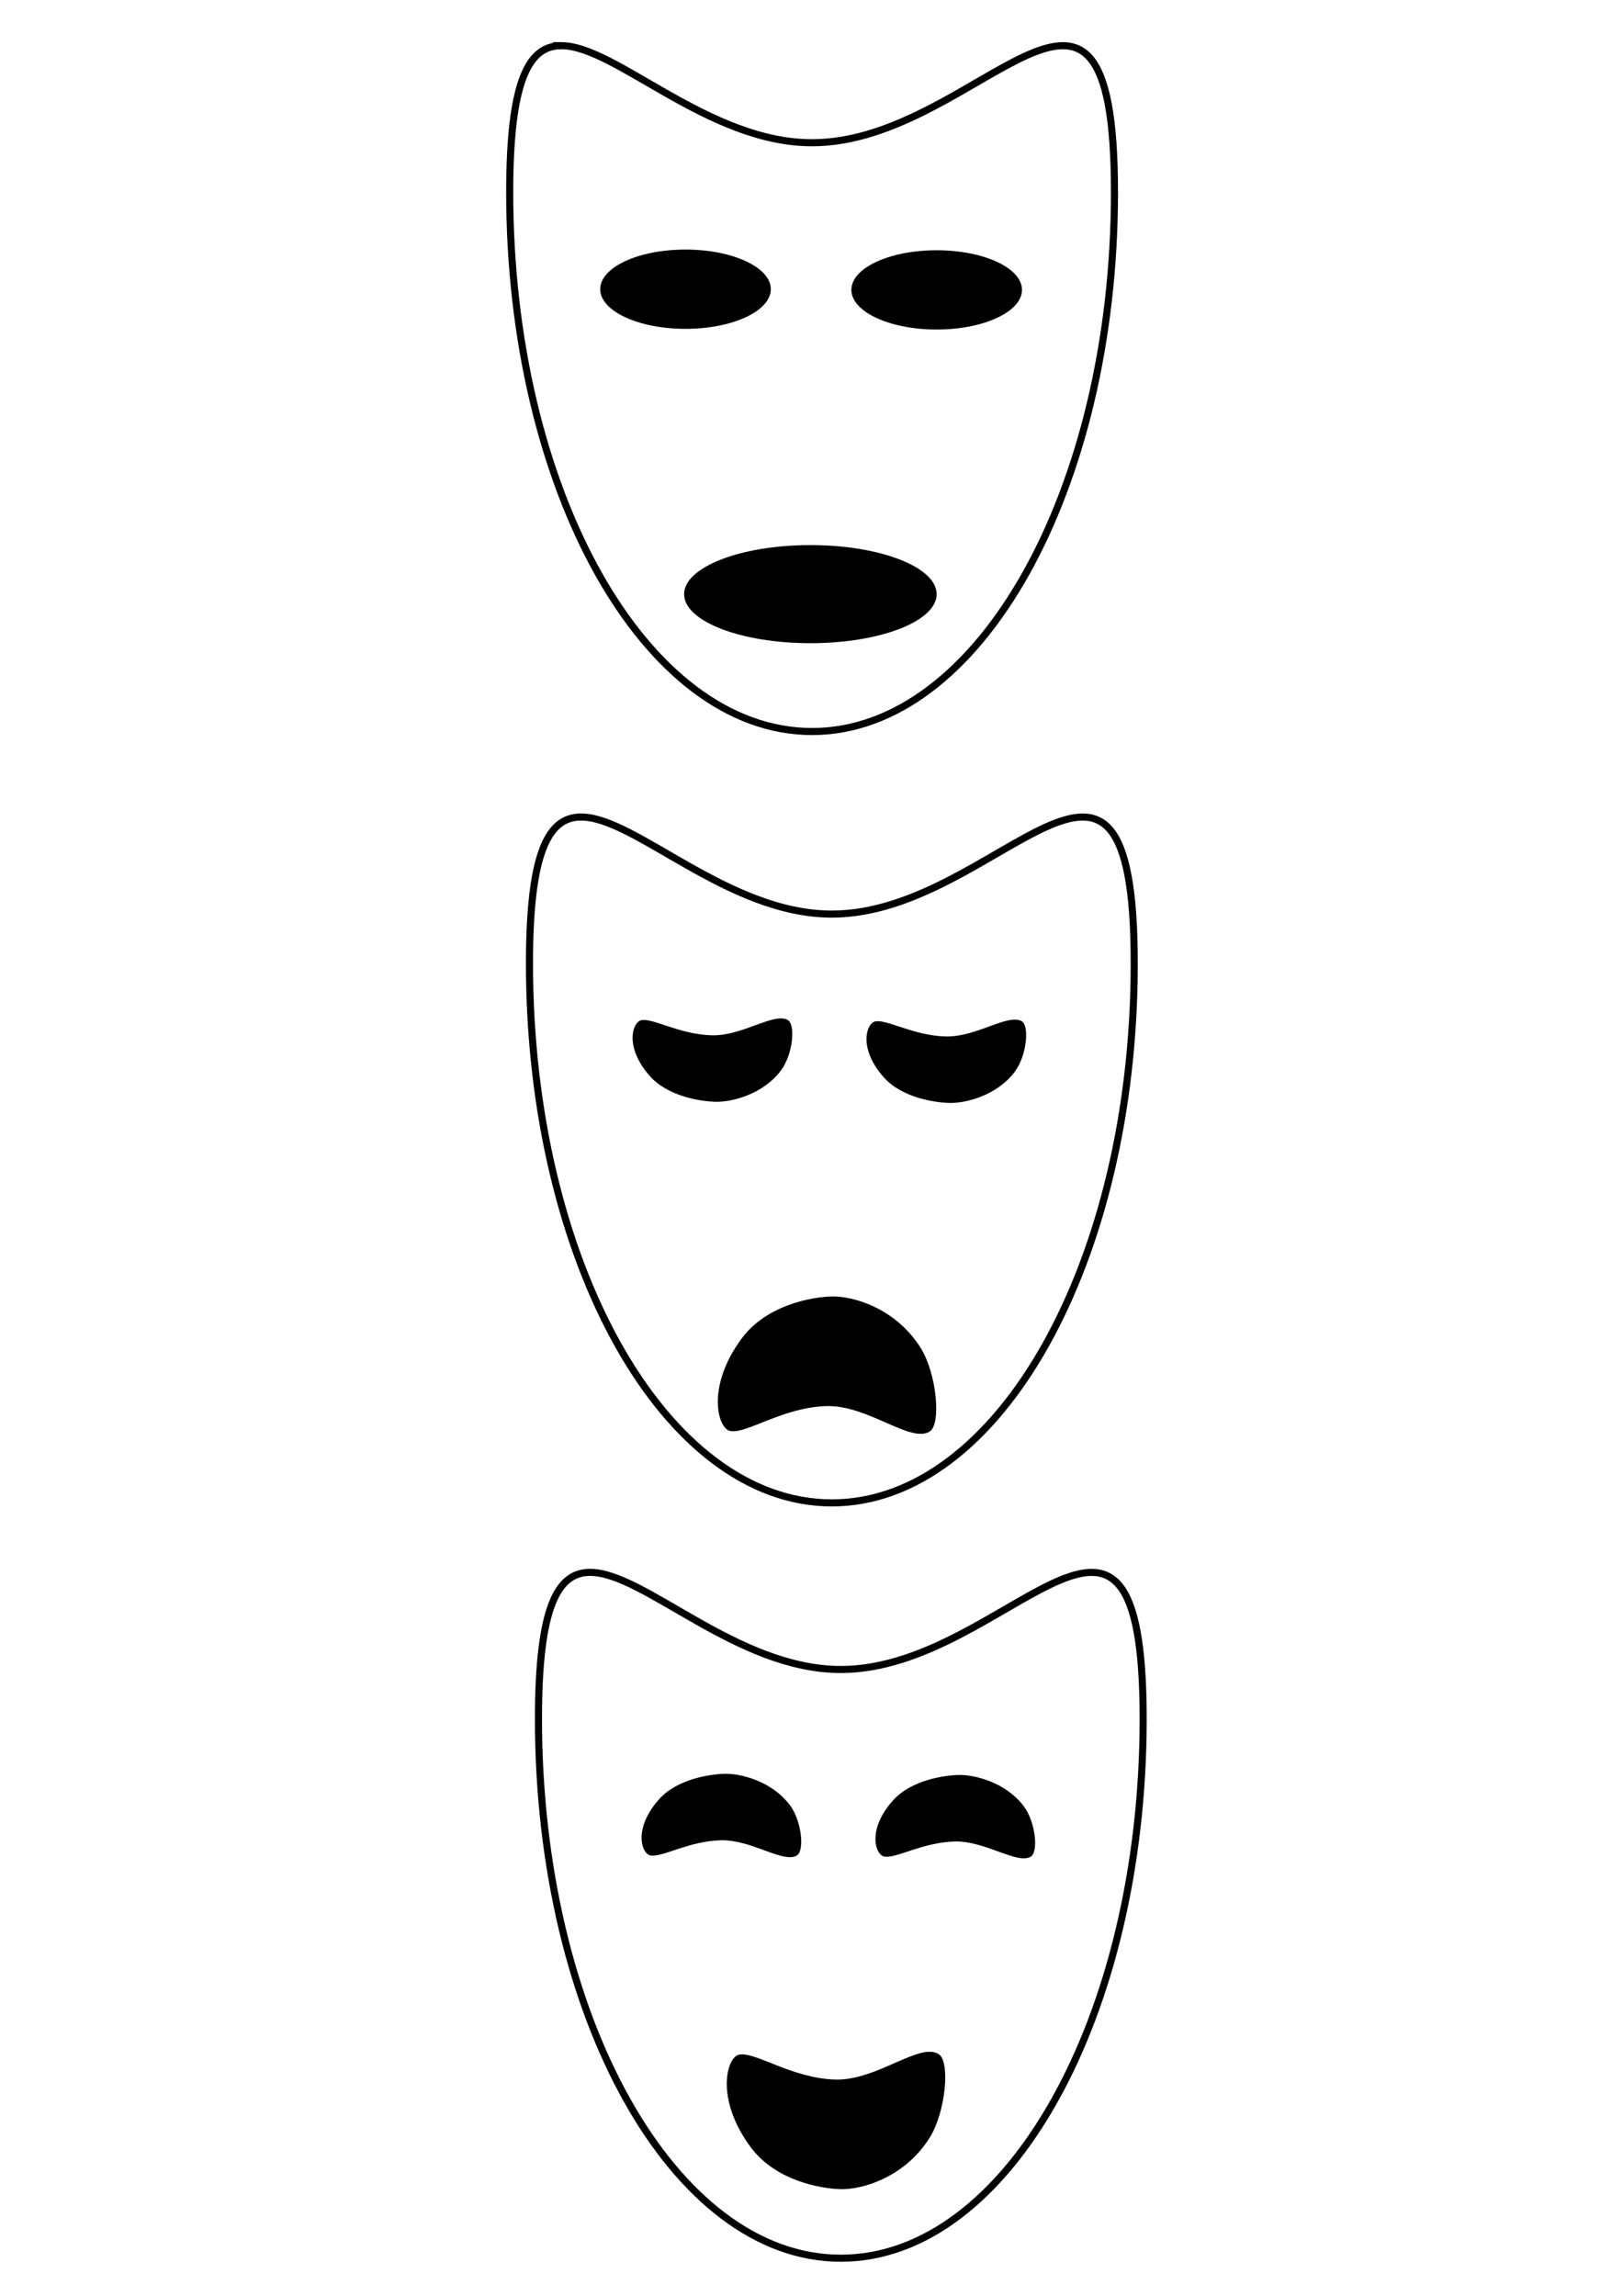 <?xml version="1.0" encoding="UTF-8"?>

<svg
   xmlns="http://www.w3.org/2000/svg"
   width="744.094"
   height="1052.362">
    <g
       transform="translate(431.572,34.638)">
      <g
         transform="matrix(0.957,0.29,-0.29,0.957,38.532,-52.43)">
        <path
           d="m 257.375,21.062 c -14.953,-0.021 -23.687,15.973 -23.688,67.156 3e-5,136.489 62.097,247.25 138.625,247.25 76.528,2e-5 138.656,-110.761 138.656,-247.25 0,-136.489 -62.128,-22.656 -138.656,-22.656 -47.83,-5e-6 -90.015,-44.466 -114.938,-44.5 z m 9.062,353.594 C 251.484,374.636 242.75,390.629 242.75,441.812 c 1e-5,136.489 62.097,247.25 138.625,247.25 76.528,0 138.656,-110.761 138.656,-247.25 0,-136.489 -62.128,-22.656 -138.656,-22.656 -47.83,0 -90.015,-44.466 -114.938,-44.5 z m 4.125,346.25 c -14.953,-0.021 -23.688,15.973 -23.688,67.156 0,136.489 62.097,247.25 138.625,247.25 76.528,-10e-5 138.625,-110.761 138.625,-247.25 0,-136.489 -62.097,-22.625 -138.625,-22.625 -47.83,0 -90.015,-44.497 -114.938,-44.531 z"
           transform="matrix(0.957,-0.29,0.29,0.957,-444.782,153.242)"
           style="fill:none;stroke:#000;stroke-width:3.25;stroke-linecap:round;stroke-miterlimit:4;" />
        <path
           d="m 314.281,114.531 c -21.598,0 -39.094,8.122 -39.094,18.156 0,10.034 17.496,18.188 39.094,18.188 21.598,0 39.125,-8.153 39.125,-18.188 0,-10.034 -17.527,-18.156 -39.125,-18.156 z m 115.156,0.312 c -21.598,0 -39.094,8.122 -39.094,18.156 0,10.034 17.496,18.188 39.094,18.188 21.598,0 39.125,-8.153 39.125,-18.188 0,-10.034 -17.527,-18.156 -39.125,-18.156 z M 371.562,250 c -31.969,0 -57.906,10.086 -57.906,22.5 0,12.414 25.937,22.469 57.906,22.469 31.969,0 57.875,-10.055 57.875,-22.469 0,-12.414 -25.906,-22.5 -57.875,-22.5 z m -13.281,216.969 c -7.272,-0.179 -19.733,8.077 -31.969,7.75 -14.785,-0.395 -26.886,-7.978 -32.25,-6.938 -4.081,0.792 -7.978,12.339 3.969,25.719 8.332,9.332 23.303,11.508 30.031,11.688 7.28,0.194 21.703,-3.279 30.031,-14.406 5.351,-7.149 6.881,-21.14 2.969,-23.156 -0.812,-0.418 -1.742,-0.631 -2.781,-0.656 z m 106.438,0.562 c -7.362,0.385 -19.358,8.034 -31.156,7.719 -14.785,-0.395 -26.886,-7.947 -32.25,-6.906 -4.081,0.792 -8.009,12.308 3.938,25.688 8.332,9.332 23.303,11.508 30.031,11.688 7.28,0.194 21.703,-3.248 30.031,-14.375 5.351,-7.149 6.881,-21.171 2.969,-23.188 -1.015,-0.523 -2.199,-0.696 -3.562,-0.625 z M 381.125,594.438 c -9.204,0.296 -29.695,3.896 -41.094,19.281 -16.343,22.058 -10.989,41.039 -5.406,42.344 7.338,1.715 23.898,-10.724 44.125,-11.375 19.129,-0.616 38.614,17.175 47.5,11.656 5.351,-3.324 3.257,-26.402 -4.062,-38.188 C 410.794,599.812 391.084,594.117 381.125,594.438 z M 332.188,813.25 c -6.728,0.18 -21.699,2.355 -30.031,11.688 -11.947,13.38 -8.05,24.927 -3.969,25.719 5.364,1.041 17.465,-6.543 32.25,-6.938 13.983,-0.373 28.224,10.441 34.719,7.094 3.912,-2.016 2.382,-16.007 -2.969,-23.156 -8.328,-11.127 -22.72,-14.601 -30,-14.406 z m 107.219,0.531 c -6.728,0.18 -21.699,2.386 -30.031,11.719 -11.947,13.38 -8.05,24.896 -3.969,25.688 5.364,1.04 17.465,-6.511 32.25,-6.906 13.983,-0.373 28.255,10.41 34.75,7.062 3.912,-2.016 2.382,-16.007 -2.969,-23.156 -8.328,-11.127 -22.751,-14.601 -30.031,-14.406 z m -13.938,126.906 c -10.071,0.635 -26.485,13.238 -42.625,12.719 -20.227,-0.651 -36.787,-13.09 -44.125,-11.375 -5.583,1.305 -10.905,20.286 5.438,42.344 11.399,15.385 31.858,18.985 41.062,19.281 9.959,0.321 29.701,-5.375 41.094,-23.719 7.32,-11.786 9.414,-34.864 4.062,-38.188 -1.388,-0.862 -3.041,-1.18 -4.906,-1.062 z"
           transform="matrix(0.957,-0.29,0.29,0.957,-444.782,153.242)" />
      </g>
    </g>
</svg>
